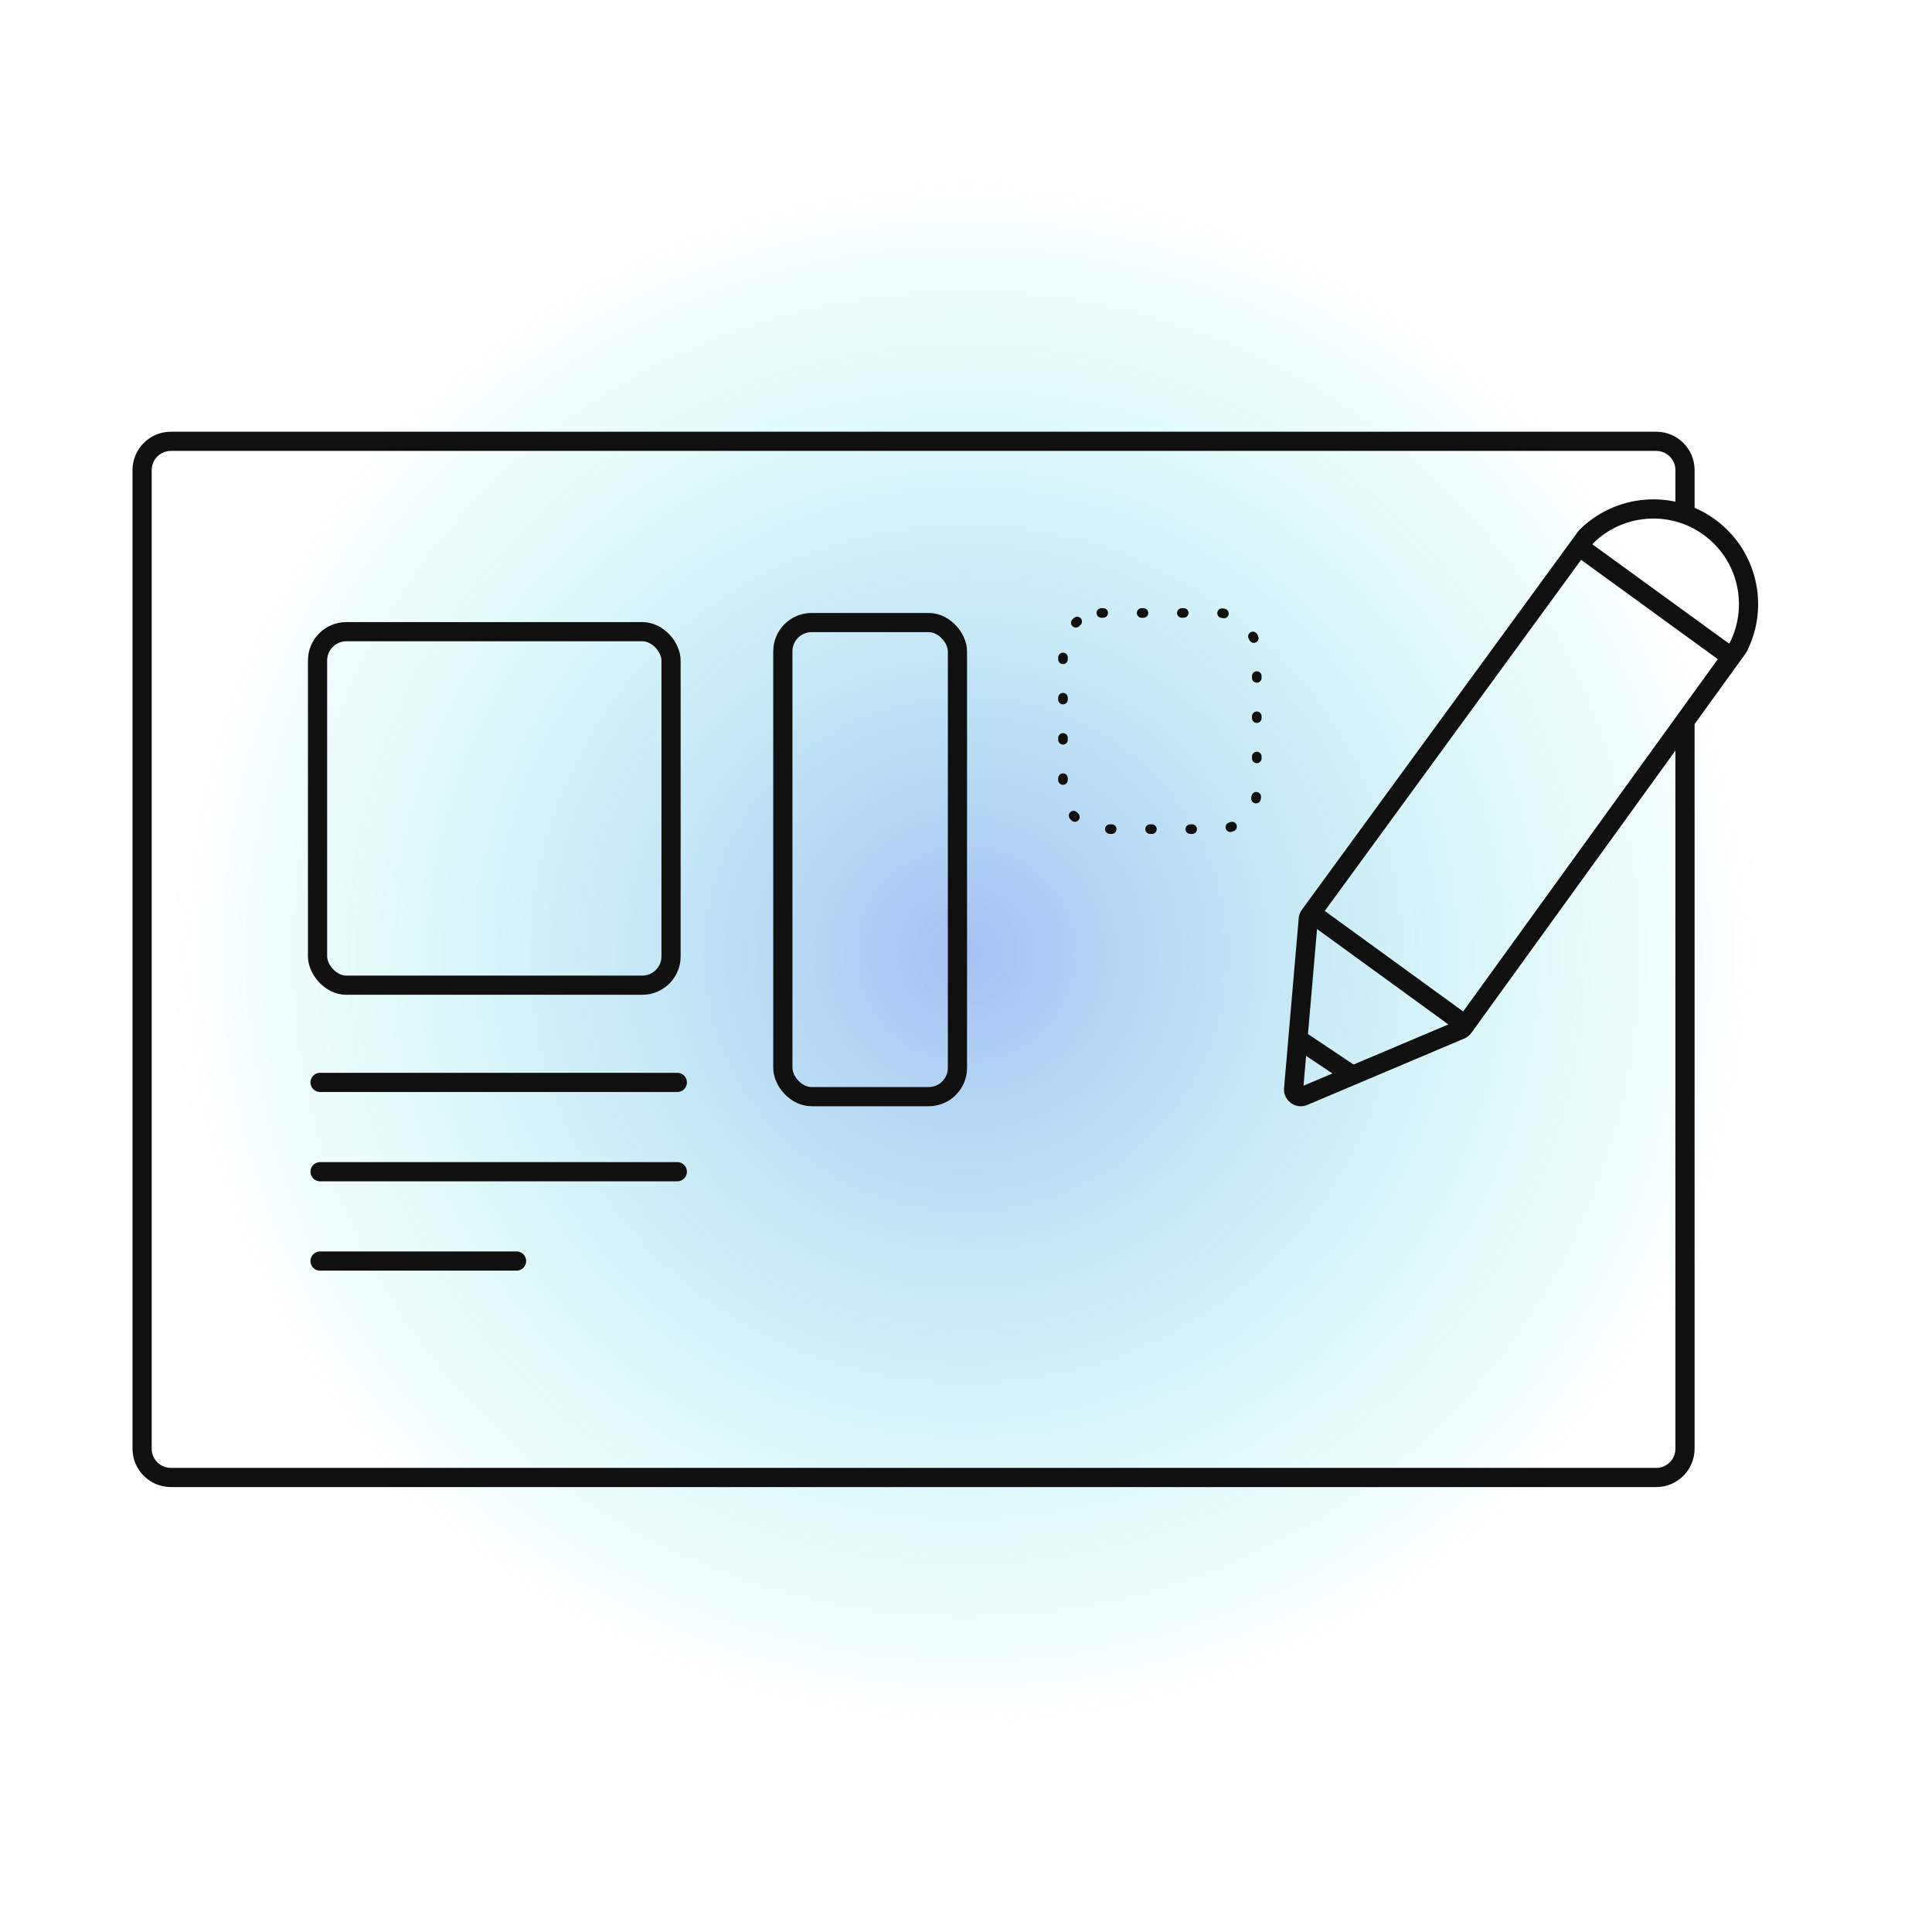 <?xml version="1.0" encoding="UTF-8"?> <svg xmlns="http://www.w3.org/2000/svg" width="145" height="144" viewBox="0 0 145 144" fill="none"><path d="M12.334 71.592C12.334 104.636 39.274 131.423 72.506 131.423C105.738 131.423 132.678 104.636 132.678 71.592C132.678 38.548 105.738 11.761 72.506 11.761C39.274 11.761 12.334 38.548 12.334 71.592Z" fill="url(#paint0_radial_1550_11325)" fill-opacity="0.4"></path><rect x="23.833" y="47.405" width="26.53" height="26.53" rx="2.16" stroke="#101010" stroke-width="1.44"></rect><rect x="58.753" y="46.72" width="13.105" height="35.58" rx="2.16" stroke="#101010" stroke-width="1.44"></rect><rect x="79.779" y="46" width="14.545" height="16.223" rx="2.88" stroke="#101010" stroke-width="0.72" stroke-linecap="round" stroke-dasharray="0.14 2.88"></rect><path d="M109.844 77.094C109.786 77.173 109.708 77.236 109.618 77.274L97.832 82.259C97.46 82.416 97.054 82.121 97.088 81.719L98.188 68.969C98.196 68.871 98.231 68.778 98.289 68.699L119.01 40.323C119.026 40.3 119.041 40.283 119.055 40.269C121.496 37.838 125.41 37.469 128.287 39.559C131.164 41.649 132.023 45.486 130.464 48.559C130.456 48.576 130.444 48.596 130.428 48.618L109.844 77.094Z" stroke="#101010" stroke-width="1.44"></path><path d="M118.6 41.076L129.665 49.116M98.577 68.635L109.643 76.674M97.29 77.883L101.382 80.618" stroke="#101010" stroke-width="1.44"></path><path d="M24.021 81.231H50.834" stroke="#101010" stroke-width="1.44" stroke-linecap="round"></path><path d="M24.021 87.933H50.834" stroke="#101010" stroke-width="1.44" stroke-linecap="round"></path><path d="M24.021 94.636H38.769" stroke="#101010" stroke-width="1.44" stroke-linecap="round"></path><path fill-rule="evenodd" clip-rule="evenodd" d="M12.825 33.839H124.302C125.097 33.839 125.742 34.484 125.742 35.279V38.618H127.182V35.279C127.182 33.689 125.893 32.399 124.302 32.399H12.825C11.235 32.399 9.945 33.689 9.945 35.279V108.719C9.945 110.31 11.235 111.599 12.825 111.599H124.302C125.893 111.599 127.182 110.31 127.182 108.719V54.11H125.742V108.719C125.742 109.515 125.097 110.159 124.302 110.159H12.825C12.03 110.159 11.385 109.515 11.385 108.719V35.279C11.385 34.484 12.03 33.839 12.825 33.839Z" fill="#101010"></path><defs><radialGradient id="paint0_radial_1550_11325" cx="0" cy="0" r="1" gradientUnits="userSpaceOnUse" gradientTransform="translate(72.506 71.592) rotate(90) scale(59.831 60.172)"><stop stop-color="#2062E2"></stop><stop offset="1" stop-color="#00FFD1" stop-opacity="0"></stop></radialGradient></defs></svg> 